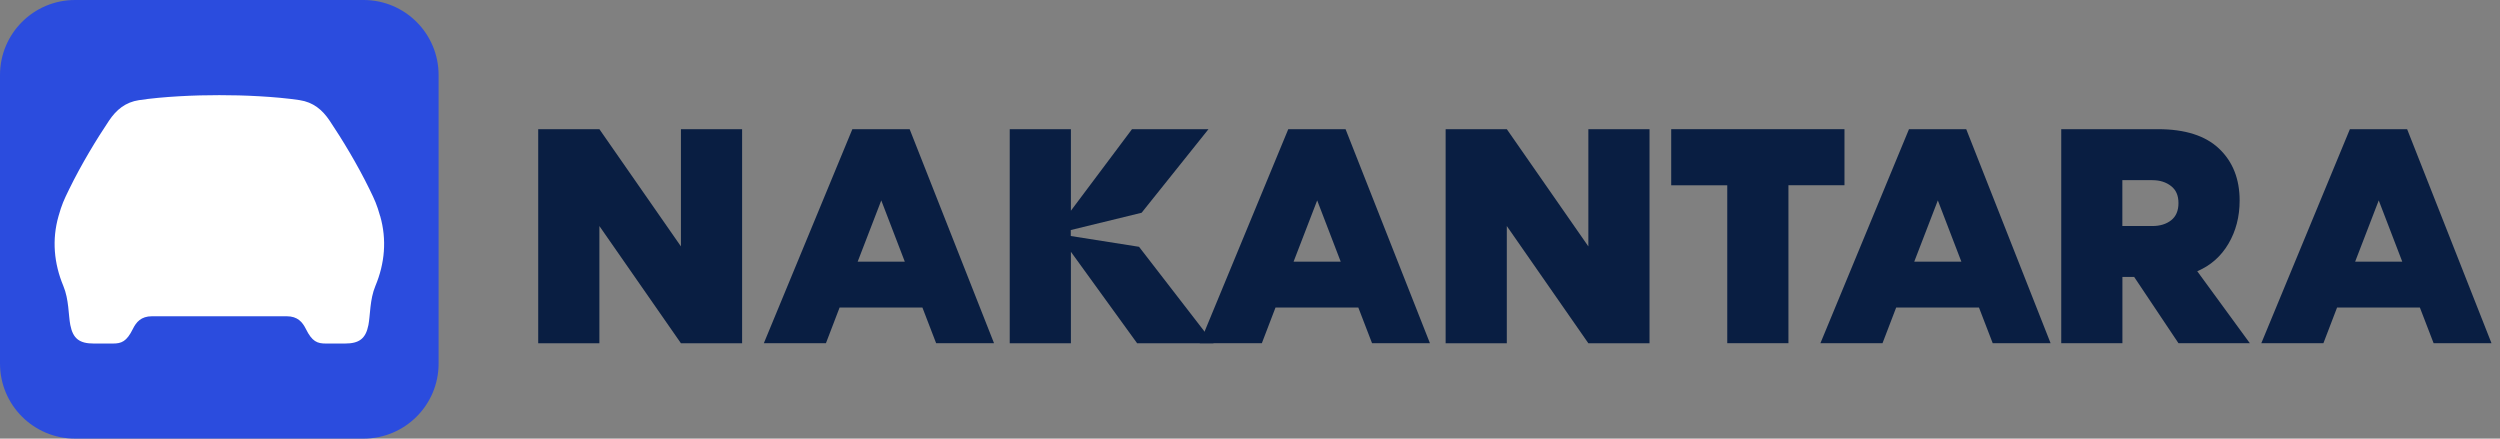<svg width="228" height="40" viewBox="0 0 228 40" fill="none" xmlns="http://www.w3.org/2000/svg">
<rect x="0" y="0" width="228" height="40" fill="#808080" stroke="none"/>
<g clip-path="url(#clip0_2575_25976)">
<path d="M62.101 11.781H67.68V31.305H62.101L54.664 20.614V31.305H49.085V11.781H54.664L62.101 22.472V11.781Z" fill="#091E42"/>
<path d="M82.96 11.781L90.655 31.299H85.375L84.123 28.045H76.572L75.326 31.299H69.663L77.735 11.781H82.966H82.96ZM78.22 23.862H82.517L80.372 18.277L78.22 23.862Z" fill="#091E42"/>
<path d="M122.715 11.781L130.41 31.299H125.13L123.878 28.045H116.327L115.081 31.299H109.418L117.49 11.781H122.721H122.715ZM117.975 23.862H122.272L120.127 18.277L117.975 23.862Z" fill="#091E42"/>
<path d="M144.858 11.781H150.437V31.305H144.858L137.421 20.614V31.305H131.842V11.781H137.421L144.858 22.472V11.781Z" fill="#091E42"/>
<path d="M152.414 11.781H168.216V16.893H163.105V31.299H157.526V16.899H152.414V11.787V11.781Z" fill="#091E42"/>
<path d="M179.32 11.781L187.014 31.299H181.735L180.482 28.045H172.932L171.685 31.299H166.022L174.1 11.781H179.326H179.32ZM174.58 23.862H178.876L176.731 18.277L174.58 23.862Z" fill="#091E42"/>
<path d="M200.39 24.737L205.184 31.299H198.676L194.637 25.258H193.564V31.299H187.985V11.781H196.818C199.275 11.781 201.133 12.374 202.379 13.555C203.626 14.736 204.255 16.318 204.255 18.289C204.255 19.763 203.913 21.076 203.236 22.226C202.559 23.377 201.612 24.216 200.39 24.737ZM196.291 20.614C196.986 20.614 197.561 20.44 198.005 20.093C198.448 19.745 198.676 19.224 198.676 18.523C198.676 17.822 198.454 17.324 198.005 16.971C197.555 16.617 196.986 16.431 196.291 16.431H193.558V20.614H196.291Z" fill="#091E42"/>
<path d="M219.53 11.781L227.224 31.299H221.945L220.692 28.045H213.142L211.895 31.299H206.232L214.31 11.781H219.536H219.53ZM214.79 23.862H219.086L216.941 18.277L214.79 23.862Z" fill="#091E42"/>
<path d="M103.88 22.508L97.654 21.525V20.98L104.114 19.404L110.214 11.781H103.239L97.666 19.218V11.781H92.087V31.305H97.666V22.963L103.706 31.305H110.676L103.88 22.508Z" fill="#091E42"/>
<path d="M33.157 0H6.843C3.064 0 0 3.064 0 6.843V33.157C0 36.936 3.064 40 6.843 40H33.157C36.936 40 40 36.936 40 33.157V6.843C40 3.064 36.936 0 33.157 0Z" fill="#2B4CDE"/>
<path d="M34.666 19.704C34.361 18.631 34.193 18.272 33.702 17.265C32.587 14.982 31.203 12.705 30.07 11.015C29.393 10.002 28.56 9.319 27.326 9.133C25.15 8.804 22.178 8.672 20.003 8.678C17.827 8.672 14.855 8.804 12.68 9.133C11.445 9.319 10.613 10.002 9.935 11.015C8.803 12.705 7.418 14.982 6.304 17.265C5.812 18.272 5.645 18.631 5.339 19.704C4.722 21.855 4.92 24.025 5.777 26.08C6.292 27.309 6.238 28.759 6.412 29.64C6.657 30.892 7.257 31.33 8.551 31.33C8.959 31.33 9.893 31.33 10.301 31.33C11.074 31.33 11.547 31.156 12.117 29.999C12.422 29.382 12.86 28.843 13.86 28.843H26.151C27.152 28.843 27.589 29.388 27.895 29.999C28.464 31.156 28.938 31.33 29.711 31.33C30.118 31.33 31.053 31.33 31.46 31.33C32.755 31.33 33.354 30.892 33.6 29.64C33.773 28.753 33.72 27.309 34.235 26.08C35.092 24.031 35.29 21.861 34.672 19.704H34.666Z" fill="white"/>
</g>
<defs>
<clipPath id="clip0_2575_25976">
<rect width="227.224" height="40" fill="white"/>
</clipPath>
</defs>
</svg>

